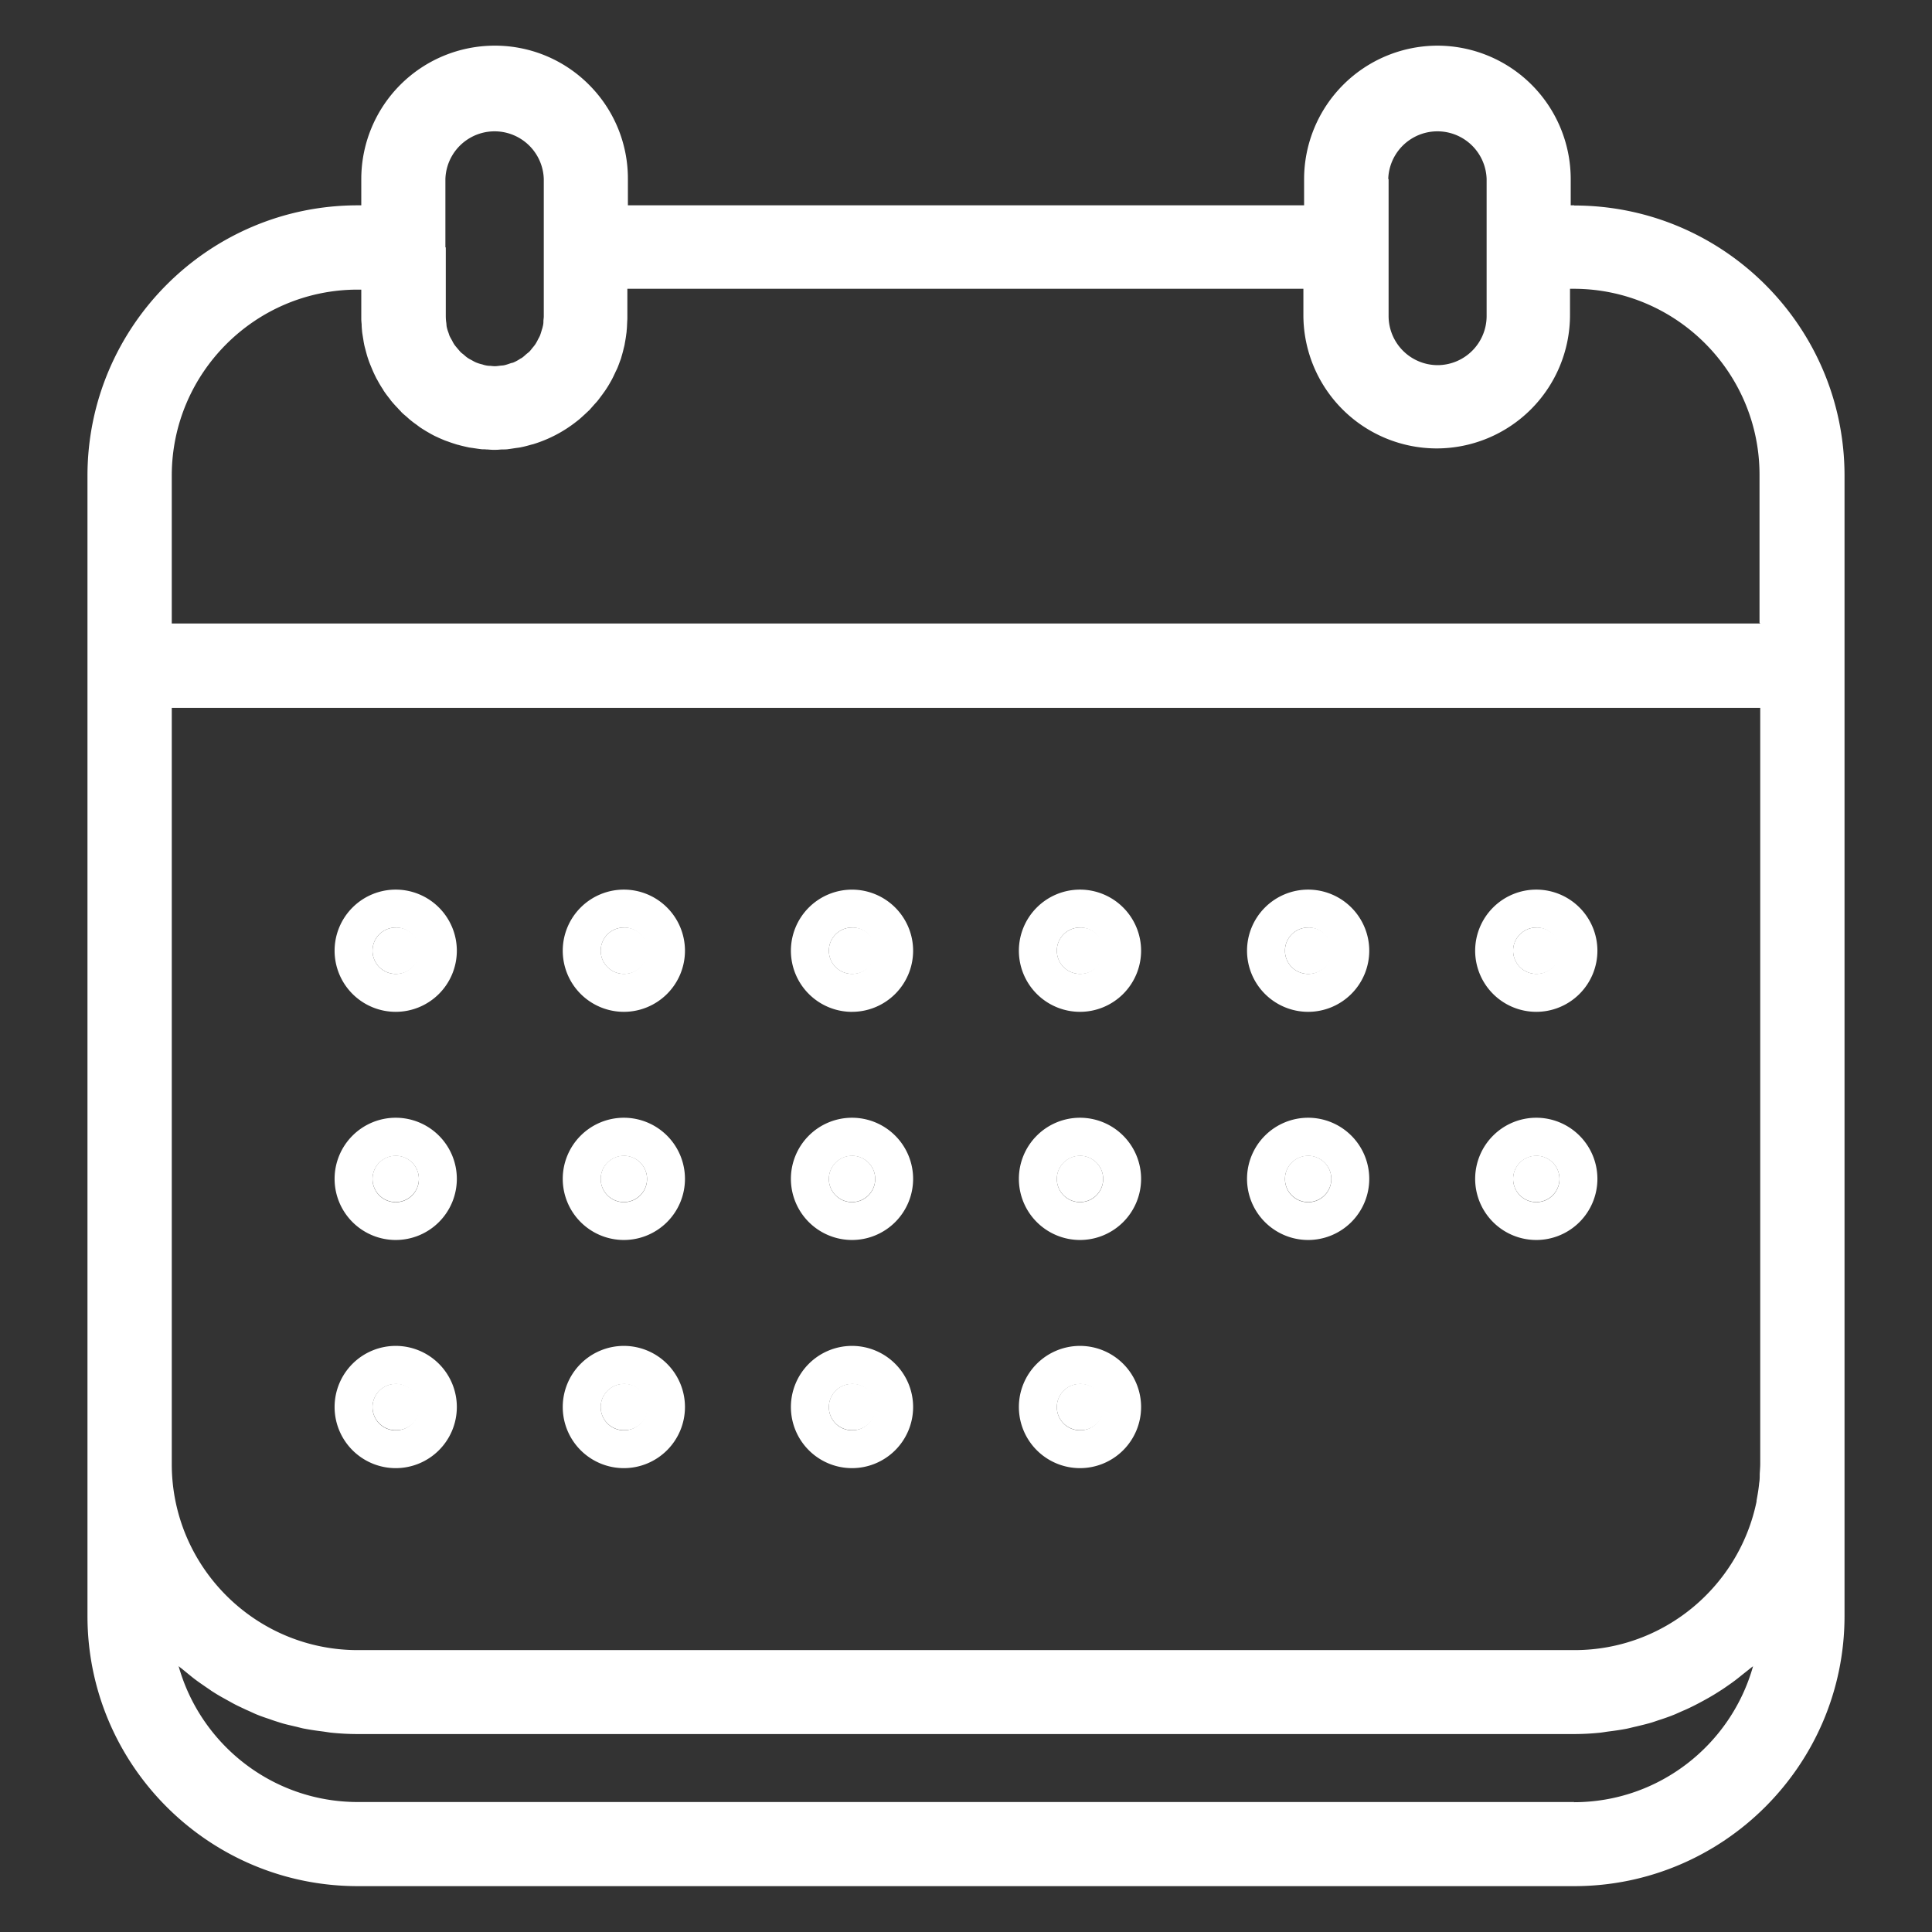 <svg xmlns="http://www.w3.org/2000/svg" width="76" height="76" fill="none" viewBox="0 0 76 76">
  <rect x="0" y="0" width="76" height="76" fill="#333333" stroke="none"/>
  <path fill="#fff" d="M33.516 56.26a.912.912 0 1 0 0-1.823.912.912 0 0 0 0 1.824Zm-8.975-8.974a.912.912 0 1 0 0-1.824.912.912 0 0 0 0 1.824Zm26.918 0a.912.912 0 1 0 0-1.824.912.912 0 0 0 0 1.824ZM24.541 38.31a.912.912 0 1 0 0-1.823.912.912 0 0 0 0 1.824Zm35.893 0a.912.912 0 1 0 0-1.823.912.912 0 0 0 0 1.824Zm-44.868 0a.912.912 0 1 0 0-1.823.912.912 0 0 0 0 1.824Zm0 8.976a.912.912 0 1 0 0-1.824.912.912 0 0 0 0 1.824Zm8.975 8.974a.912.912 0 1 0 0-1.823.912.912 0 0 0 0 1.824Zm-8.975 0a.912.912 0 1 0 0-1.823.912.912 0 0 0 0 1.824Zm35.893-17.95a.912.912 0 1 0 0-1.823.912.912 0 0 0 0 1.824Zm-8.975 8.976a.912.912 0 1 0 0-1.824.912.912 0 0 0 0 1.824Zm0 8.974a.912.912 0 1 0 0-1.823.912.912 0 0 0 0 1.824Zm0-17.95a.912.912 0 1 0 0-1.823.912.912 0 0 0 0 1.824Zm17.95 8.976a.912.912 0 1 0 0-1.824.912.912 0 0 0 0 1.824Zm-26.918 0a.912.912 0 1 0 0-1.824.912.912 0 0 0 0 1.824Zm0-8.976a.912.912 0 1 0 0-1.823.912.912 0 0 0 0 1.824Z"/>
  <path fill="#fff" d="M61.926 8.077h-.138V7.04a5.25 5.25 0 0 0-5.244-5.244A5.255 5.255 0 0 0 51.3 7.04v1.037H24.7V7.04a5.215 5.215 0 0 0-1.534-3.71 5.215 5.215 0 0 0-3.71-1.534 5.25 5.25 0 0 0-5.244 5.244v1.037h-.138c-5.86 0-10.626 4.767-10.633 10.626V63.57c0 5.859 4.767 10.626 10.633 10.626h47.852c5.859 0 10.633-4.767 10.633-10.626V18.71c0-5.86-4.767-10.626-10.633-10.626v-.007ZM54.61 7.04a1.936 1.936 0 0 1 3.87 0v5.39a1.934 1.934 0 0 1-1.928 1.934 1.934 1.934 0 0 1-1.928-1.934V7.047l-.014-.007ZM17.521 9.735V7.04a1.936 1.936 0 0 1 3.87 0v5.403c0 .07-.014.132-.014.194a.726.726 0 0 1-.028.214c-.007.048-.028.097-.041.145-.021.07-.042.145-.07.214-.02.042-.041.083-.069.131a1.66 1.66 0 0 1-.11.2 1.504 1.504 0 0 1-.097.125c-.048.056-.09.118-.138.166-.035.035-.076.062-.118.097-.055.048-.11.103-.172.145-.028.02-.055.027-.083.048a1.64 1.64 0 0 1-.242.132.395.395 0 0 1-.097.027c-.083.028-.172.062-.262.083-.056.014-.104.014-.16.02-.075.008-.144.021-.22.021-.062 0-.118-.006-.173-.013a.855.855 0 0 1-.228-.028c-.041-.007-.083-.028-.124-.035a1.473 1.473 0 0 1-.228-.075c-.049-.021-.097-.049-.145-.076-.063-.035-.125-.063-.18-.104-.055-.035-.097-.076-.145-.118-.049-.041-.104-.076-.145-.124a12.851 12.851 0 0 1-.118-.138c-.041-.049-.09-.104-.124-.16-.028-.04-.055-.096-.076-.137-.035-.062-.076-.132-.104-.194l-.041-.124a1.384 1.384 0 0 1-.07-.242c-.006-.041-.006-.09-.013-.138-.014-.09-.02-.18-.02-.276V9.728l-.015.007Zm44.405 61.152H14.074c-3.351 0-6.184-2.266-7.048-5.347.049.048.104.083.16.13l.331.27c.145.118.297.228.45.332.117.083.234.159.351.242.16.104.318.2.484.29.124.07.249.138.373.207.166.09.339.166.511.249.132.055.256.117.387.173.18.076.367.138.553.2.131.049.263.09.394.131.193.063.394.104.594.152.131.028.256.07.387.09.221.042.456.076.684.104.11.014.221.034.332.048.345.035.69.055 1.043.055h47.86c.352 0 .704-.02 1.042-.055.111-.014.222-.034.332-.048.228-.028.463-.062.684-.104.131-.027.256-.062.387-.09.2-.048.4-.096.594-.152.132-.041.263-.09.394-.13.187-.063.366-.125.546-.201.131-.056.262-.118.394-.173.172-.076.338-.159.51-.249.132-.069.257-.138.38-.207.16-.09.319-.186.478-.29.124-.076.242-.16.359-.242.152-.104.297-.214.442-.332.11-.09.228-.18.339-.27a3.28 3.28 0 0 1 .159-.123c-.864 3.081-3.697 5.347-7.048 5.347l.014-.007Zm7.317-13.3c0 .138-.014.27-.02.408 0 .117 0 .228-.022.345-.02.235-.062.463-.103.691v.035c-.684 3.33-3.634 5.845-7.165 5.845h-47.86c-4.034 0-7.316-3.282-7.316-7.317v-29.75h62.486v29.75-.007Zm0-33.06H6.757V18.71c0-4.035 3.282-7.317 7.317-7.317h.138v1.154c0 .069.007.138.014.207 0 .083.007.166.014.242.006.097.027.2.041.297.014.07.02.138.035.207.02.118.055.228.082.339l.042.152c.041.131.083.256.138.387.014.027.02.055.035.083.055.138.117.27.186.407.007.014.014.035.028.049.069.131.145.262.228.387.014.014.02.034.027.048.076.117.16.228.25.339l.054.076c.083.096.166.193.256.283.028.034.062.069.09.097.028.027.048.055.069.076.062.062.124.11.187.165.041.035.076.07.117.104.09.076.18.145.27.207.048.035.09.07.138.104.09.062.172.11.262.166.062.034.118.069.18.103.076.042.152.083.235.118.083.041.166.076.248.11.063.028.125.049.187.07.104.04.214.075.325.11.041.014.083.02.131.035.124.034.256.062.38.09.035 0 .07.013.104.013.13.02.262.042.4.056.056 0 .104 0 .16.006.082 0 .172.014.255.014h.138c.09 0 .173-.014.263-.014.076 0 .152 0 .22-.013.118-.014.229-.035.34-.049.055-.007.11-.014.165-.027.145-.028.29-.07.435-.111.021 0 .035-.007.056-.014a5.204 5.204 0 0 0 1.706-.905c.02-.014.042-.034.062-.048.09-.076.18-.16.27-.242.034-.035.076-.07.11-.104.021-.02.042-.034.056-.055l.165-.186c.042-.049.083-.09.125-.139.069-.083.131-.172.2-.262l.104-.145c.062-.09.124-.187.18-.284l.082-.145c.056-.103.104-.207.152-.31.021-.049.049-.097.07-.146.048-.11.082-.214.124-.324a.983.983 0 0 0 .048-.152c.035-.111.062-.222.09-.339.014-.055.028-.104.035-.159.02-.11.041-.228.055-.338.007-.063.02-.118.02-.18.014-.104.014-.214.021-.325 0-.048.007-.103.007-.152V11.36h26.593v1.036a5.25 5.25 0 0 0 5.244 5.244 5.25 5.25 0 0 0 5.244-5.244V11.36h.139c4.034 0 7.316 3.281 7.316 7.316v5.818l.028.034Z"/>
  <path fill="#fff" d="M15.566 39.803a2.406 2.406 0 0 0 2.405-2.404 2.406 2.406 0 0 0-2.405-2.404 2.406 2.406 0 0 0-2.404 2.404 2.406 2.406 0 0 0 2.404 2.404Zm0-3.316a.911.911 0 1 1 0 1.824.911.911 0 1 1 0-1.824Zm8.975 3.316a2.406 2.406 0 0 0 2.404-2.404 2.406 2.406 0 0 0-2.404-2.404 2.406 2.406 0 0 0-2.404 2.404 2.406 2.406 0 0 0 2.404 2.404Zm0-3.316a.911.911 0 1 1 .002 1.822.911.911 0 0 1-.002-1.822Zm8.975 3.316A2.406 2.406 0 0 0 35.92 37.4a2.406 2.406 0 0 0-2.404-2.404 2.406 2.406 0 0 0-2.404 2.404 2.406 2.406 0 0 0 2.404 2.404Zm0-3.316a.911.911 0 1 1 .002 1.822.911.911 0 0 1-.002-1.822Zm8.968 3.316a2.406 2.406 0 0 0 2.404-2.404 2.406 2.406 0 0 0-2.404-2.404 2.406 2.406 0 0 0-2.404 2.404 2.406 2.406 0 0 0 2.404 2.404Zm0-3.316a.911.911 0 1 1 .002 1.822.911.911 0 0 1-.002-1.822Zm8.975 3.316a2.406 2.406 0 0 0 2.404-2.404 2.406 2.406 0 0 0-2.404-2.404 2.406 2.406 0 0 0-2.404 2.404 2.406 2.406 0 0 0 2.404 2.404Zm0-3.316a.911.911 0 1 1 0 1.824.911.911 0 1 1 0-1.824Zm8.975 3.316a2.406 2.406 0 0 0 2.404-2.404 2.406 2.406 0 0 0-2.404-2.404 2.406 2.406 0 0 0-2.405 2.404 2.406 2.406 0 0 0 2.405 2.404Zm0-3.316a.911.911 0 1 1 .002 1.822.911.911 0 0 1-.002-1.822ZM15.566 48.778a2.406 2.406 0 0 0 2.405-2.404 2.406 2.406 0 0 0-2.405-2.405 2.406 2.406 0 0 0-2.404 2.405 2.406 2.406 0 0 0 2.404 2.404Zm0-3.31a.911.911 0 1 1 0 1.825.911.911 0 1 1 0-1.824Zm8.975 3.31a2.406 2.406 0 0 0 2.404-2.404 2.406 2.406 0 0 0-2.404-2.405 2.406 2.406 0 0 0-2.404 2.405 2.406 2.406 0 0 0 2.404 2.404Zm0-3.31a.911.911 0 1 1 .002 1.823.911.911 0 0 1-.002-1.822Zm8.975 3.31a2.406 2.406 0 0 0 2.404-2.404 2.406 2.406 0 0 0-2.404-2.405 2.406 2.406 0 0 0-2.404 2.405 2.406 2.406 0 0 0 2.404 2.404Zm0-3.31a.911.911 0 1 1 .002 1.823.911.911 0 0 1-.002-1.822Zm8.968 3.31a2.406 2.406 0 0 0 2.404-2.404 2.406 2.406 0 0 0-2.404-2.405 2.406 2.406 0 0 0-2.404 2.405 2.406 2.406 0 0 0 2.404 2.404Zm0-3.31a.911.911 0 1 1 .002 1.823.911.911 0 0 1-.002-1.822Zm8.975 3.31a2.406 2.406 0 0 0 2.404-2.404 2.406 2.406 0 0 0-2.404-2.405 2.406 2.406 0 0 0-2.404 2.405 2.406 2.406 0 0 0 2.404 2.404Zm0-3.31a.911.911 0 1 1 0 1.825.911.911 0 1 1 0-1.824Zm8.975 3.31a2.406 2.406 0 0 0 2.404-2.404 2.406 2.406 0 0 0-2.404-2.405 2.406 2.406 0 0 0-2.405 2.405 2.406 2.406 0 0 0 2.405 2.404Zm0-3.31a.911.911 0 1 1 .002 1.823.911.911 0 0 1-.002-1.822ZM15.566 57.753a2.406 2.406 0 0 0 2.405-2.404 2.406 2.406 0 0 0-2.405-2.405 2.406 2.406 0 0 0-2.404 2.405 2.406 2.406 0 0 0 2.404 2.404Zm0-3.31a.911.911 0 1 1 0 1.825.911.911 0 1 1 0-1.824Zm8.975 3.31a2.406 2.406 0 0 0 2.404-2.404 2.406 2.406 0 0 0-2.404-2.405 2.406 2.406 0 0 0-2.404 2.405 2.406 2.406 0 0 0 2.404 2.404Zm0-3.31a.911.911 0 1 1 .002 1.823.911.911 0 0 1-.002-1.822Zm8.975 3.31a2.406 2.406 0 0 0 2.404-2.404 2.406 2.406 0 0 0-2.404-2.405 2.406 2.406 0 0 0-2.404 2.405 2.406 2.406 0 0 0 2.404 2.404Zm0-3.31a.911.911 0 1 1 .002 1.823.911.911 0 0 1-.002-1.822Zm8.968 3.31a2.406 2.406 0 0 0 2.404-2.404 2.406 2.406 0 0 0-2.404-2.405 2.406 2.406 0 0 0-2.404 2.405 2.406 2.406 0 0 0 2.404 2.404Zm0-3.31a.911.911 0 1 1 .002 1.823.911.911 0 0 1-.002-1.822Z"/>
</svg>
